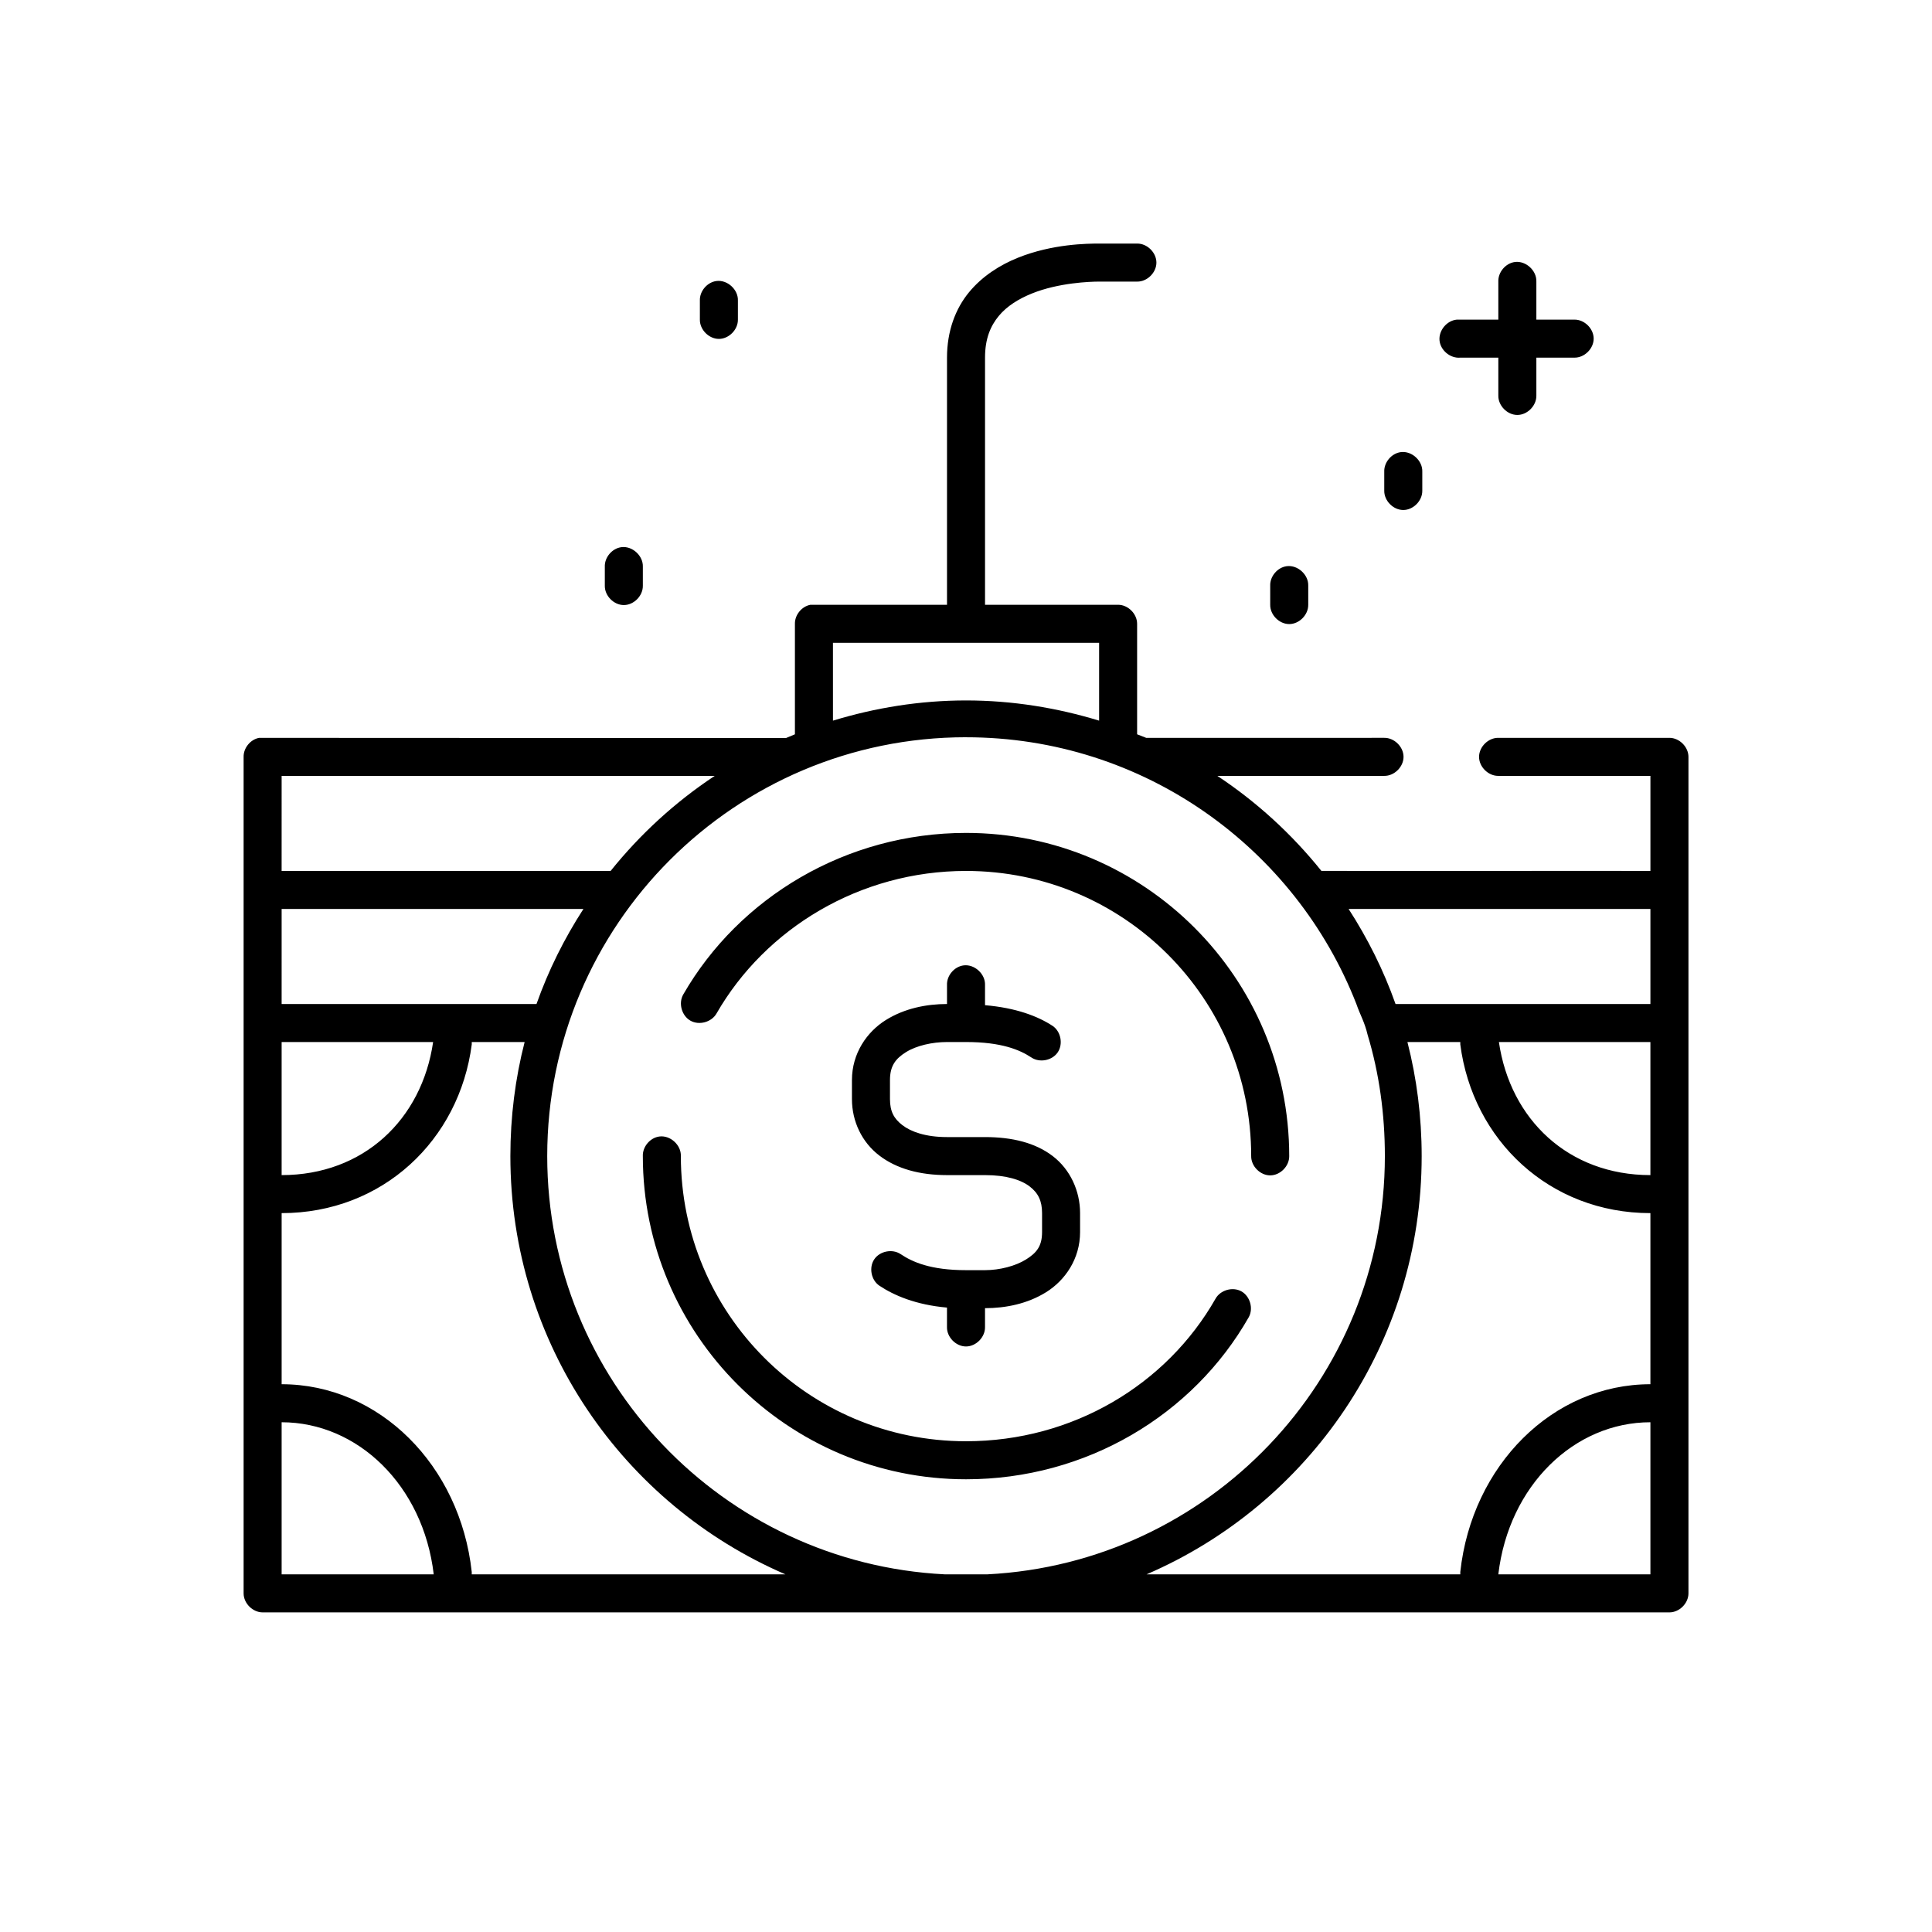 <?xml version="1.0" encoding="UTF-8"?>
<!-- Uploaded to: SVG Repo, www.svgrepo.com, Generator: SVG Repo Mixer Tools -->
<svg fill="#000000" width="800px" height="800px" version="1.1" viewBox="144 144 512 512" xmlns="http://www.w3.org/2000/svg">
 <path d="m435.27 208.55c-3.082 0-12.355 0.059-21.57 3.777-4.606 1.859-9.336 4.789-12.91 9.133-3.574 4.34-5.824 10.254-5.824 17.32v65.496h-36.211c-2.309 0.441-4.137 2.688-4.094 5.039v29.285c-0.793 0.32-1.582 0.652-2.367 0.988-48.625 0.016-97.766-0.047-139.64-0.047-2.309 0.438-4.137 2.688-4.094 5.035v221.68c0 2.637 2.398 5.039 5.039 5.039h372.82c2.637 0 5.039-2.398 5.039-5.039v-221.68c0-2.637-2.398-5.039-5.039-5.039h-45.344c-2.66-0.039-5.109 2.375-5.109 5.039 0 2.66 2.449 5.074 5.109 5.039h40.305v25.191c-28.918-0.043-58.527 0.062-87.199-0.012-7.832-9.75-17.117-18.258-27.574-25.18h44.238c2.66 0.039 5.109-2.375 5.109-5.039 0-2.66-2.449-5.074-5.109-5.039-20.57 0.008-43.059-0.012-63.086 0.004-0.797-0.324-1.609-0.625-2.41-0.945v-29.285c0-2.637-2.398-5.039-5.039-5.039h-35.266v-65.496c0-4.996 1.445-8.379 3.621-11.02 2.176-2.644 5.297-4.562 8.816-5.984 7.043-2.84 15.359-3.144 17.793-3.144h10.078c2.66 0.039 5.109-2.375 5.109-5.039 0-2.66-2.449-5.074-5.109-5.039zm110.21 4.879c-2.473 0.312-4.504 2.707-4.406 5.199v10.078h-11.02c-2.637 0.246-4.812 2.871-4.566 5.512 0.246 2.633 2.871 4.809 5.508 4.562h10.078v10.078c-0.039 2.66 2.375 5.109 5.039 5.109 2.66 0 5.074-2.449 5.039-5.109v-10.078h10.078c2.66 0.039 5.109-2.375 5.109-5.039 0-2.66-2.449-5.074-5.109-5.039h-10.078v-10.078c0.113-2.914-2.777-5.562-5.668-5.195zm-211.6 5.039c-2.473 0.312-4.504 2.703-4.406 5.195v5.039c-0.039 2.66 2.375 5.109 5.039 5.109 2.66 0 5.074-2.449 5.039-5.109v-5.039c0.113-2.914-2.777-5.562-5.668-5.195zm181.37 45.344c-2.473 0.309-4.504 2.703-4.406 5.195v5.039c-0.039 2.66 2.375 5.109 5.039 5.109 2.66 0 5.074-2.449 5.039-5.109v-5.039c0.113-2.914-2.777-5.562-5.668-5.195zm-206.56 25.191c-2.473 0.309-4.504 2.703-4.406 5.195v5.039c-0.039 2.66 2.375 5.109 5.039 5.109 2.66 0 5.074-2.449 5.039-5.109v-5.039c0.113-2.914-2.777-5.562-5.668-5.195zm176.33 5.039c-2.469 0.309-4.5 2.703-4.402 5.195v5.039c-0.039 2.66 2.375 5.109 5.039 5.109 2.66 0 5.074-2.449 5.039-5.109v-5.039c0.113-2.914-2.777-5.562-5.668-5.195zm-120.28 20.309h70.535v20.625c-11.16-3.402-22.984-5.352-35.266-5.352s-24.105 1.953-35.266 5.352zm35.266 25.031c47.066 0 87.312 29.328 103.46 70.715 0.988 2.879 2.168 4.719 2.973 8.16 3.062 10.152 4.566 20.973 4.566 32.117 0 59.359-46.699 107.86-105.33 110.84h-11.336c-58.625-2.977-105.32-51.477-105.32-110.84 0-61.273 49.723-111 111-111zm-181.37 10.234h114.77c-10.465 6.926-19.762 15.445-27.594 25.203-28.941-0.008-58.156-0.012-87.18-0.012zm181.37 15.113c-31.715 0-60.121 17.062-74.941 42.824-1.32 2.309-0.418 5.609 1.891 6.926 2.309 1.32 5.609 0.418 6.926-1.891 13.004-22.605 38.031-37.781 66.125-37.781 41.797 0 75.57 33.773 75.57 75.57-0.039 2.66 2.375 5.109 5.039 5.109 2.66 0 5.074-2.449 5.039-5.109 0-47.242-38.406-85.648-85.648-85.648zm-181.37 20.152h79.98c-5.066 7.832-9.277 16.246-12.438 25.191h-67.543zm282.76 0h79.98v25.191h-67.543c-3.16-8.941-7.375-17.359-12.438-25.191zm-102.02 14.957c-2.477 0.312-4.508 2.703-4.41 5.195v5.039c-5.422 0-11.238 1.141-16.215 4.25-4.981 3.109-8.977 8.797-8.977 15.902v5.039c0 5.93 2.644 11.434 7.242 14.957 4.598 3.523 10.738 5.195 17.949 5.195h10.078c5.672 0 9.551 1.262 11.809 2.992 2.258 1.73 3.305 3.805 3.305 7.082v5.039c0 3.75-1.477 5.508-4.25 7.242-2.777 1.734-6.984 2.836-10.867 2.836h-5.039c-9.449 0-14.23-2.188-17.32-4.25-2.184-1.465-5.5-0.82-6.981 1.355-1.477 2.176-0.855 5.496 1.312 6.988 3.898 2.602 9.703 5.098 17.949 5.824v0.156 5.039c-0.039 2.66 2.375 5.109 5.039 5.109 2.66 0 5.074-2.449 5.039-5.109v-5.039c5.422 0 11.238-1.141 16.215-4.25 4.981-3.109 8.977-8.797 8.977-15.902v-5.039c0-5.93-2.644-11.59-7.242-15.113-4.598-3.523-10.738-5.039-17.949-5.039h-10.078c-5.668 0-9.547-1.418-11.805-3.148-2.258-1.73-3.305-3.644-3.305-6.926v-5.039c0-3.75 1.477-5.668 4.25-7.398 2.773-1.734 6.981-2.676 10.863-2.676h5.039c9.367 0 14.211 2.043 17.32 4.094 2.184 1.465 5.5 0.82 6.981-1.355 1.473-2.18 0.852-5.5-1.316-6.992-3.894-2.57-9.723-4.812-17.949-5.508 0.004-0.105 0.004-0.211 0-0.316v-5.039c0.113-2.914-2.777-5.562-5.668-5.195zm-180.74 20.312h40.145c-2.988 20.504-18.418 35.266-40.145 35.266zm50.383 0h14.012c-2.481 9.645-3.777 19.805-3.777 30.23 0 49.738 29.98 92.344 72.895 110.84l-83.133-0.004c0.012-0.211 0.012-0.422 0-0.629-3.07-28.238-24.484-49.754-50.379-49.754v-45.344c26.734 0 47.102-19.336 50.383-44.715 0.012-0.211 0.012-0.422 0-0.629zm247.96 0h14.012c-0.012 0.211-0.012 0.422 0 0.629 3.281 25.375 23.645 44.711 50.383 44.711v45.344c-25.898 0-47.309 21.516-50.383 49.75-0.012 0.211-0.012 0.422 0 0.629h-83.129c42.914-18.496 72.895-61.102 72.895-110.84 0-10.426-1.301-20.582-3.777-30.23zm24.246 0h40.148v35.266c-21.73 0-37.16-14.762-40.148-35.266zm-222.46 25.031c-2.473 0.309-4.504 2.703-4.406 5.195 0 47.242 38.406 85.648 85.648 85.648 31.832 0 60.176-17.012 74.941-42.98 1.262-2.309 0.32-5.555-1.98-6.828-2.301-1.273-5.551-0.348-6.836 1.945-12.961 22.793-37.855 37.785-66.125 37.785-41.797 0-75.574-33.773-75.574-75.57 0.113-2.914-2.773-5.562-5.668-5.195zm-100.13 75.73c20.145 0 37.527 16.715 40.305 40.305h-40.305zm362.74 0v40.305h-40.305c2.777-23.59 20.16-40.305 40.305-40.305z"/>
</svg>